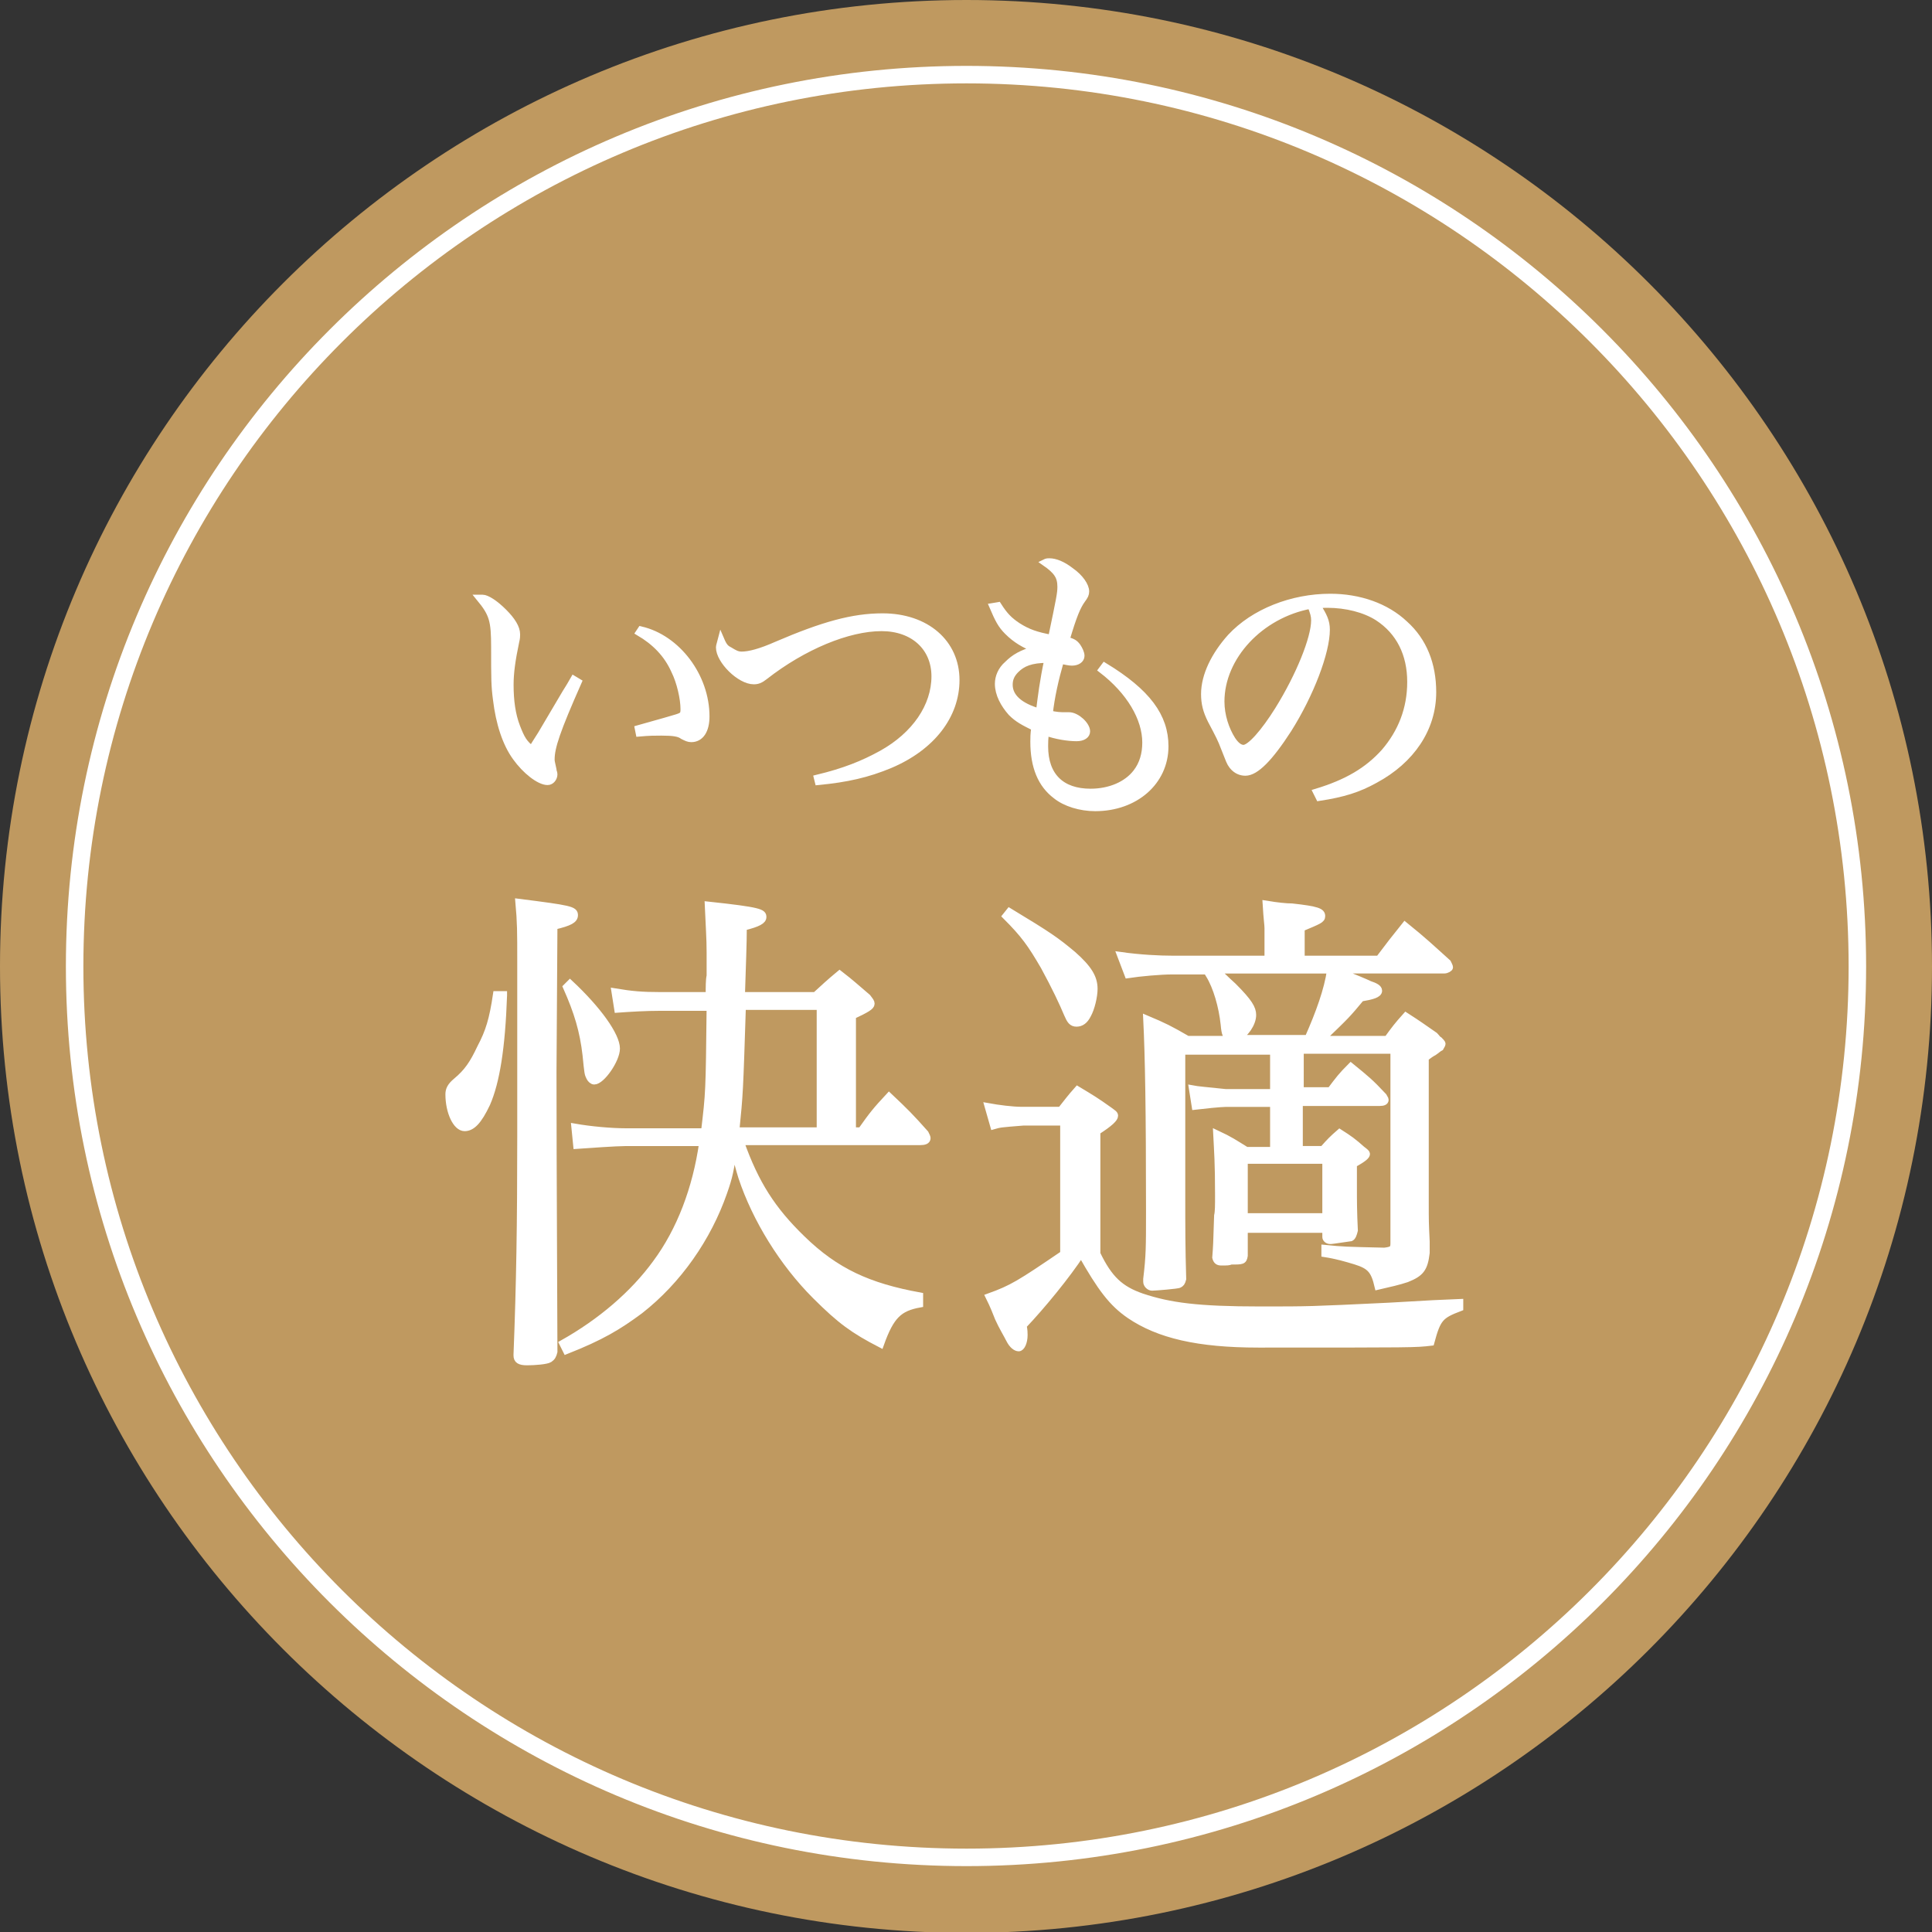<!-- Generator: Adobe Illustrator 25.0.0, SVG Export Plug-In  -->
<svg version="1.1" xmlns="http://www.w3.org/2000/svg" xmlns:xlink="http://www.w3.org/1999/xlink" x="0px" y="0px" width="207.1px"
	 height="207.1px" viewBox="0 0 207.1 207.1" style="overflow:visible;enable-background:new 0 0 207.1 207.1;"
	 xml:space="preserve">
<rect x="0" y="0" width="207.1" height="207.1" fill="#333333" stroke="none"/>
<style type="text/css">
	.st0{fill:#BF9960;}
	.st1{fill:none;stroke:#FFFFFF;stroke-width:1.875;}
	.st2{fill:#FFFFFF;stroke:#FFFFFF;stroke-width:0.708;}
</style>
<defs>
</defs>
<g>
	<path class="st0" d="M207.1,103.6c0,57.2-46.4,103.6-103.6,103.6C46.4,207.1,0,160.7,0,103.6C0,46.4,46.4,0,103.6,0
		C160.7,0,207.1,46.4,207.1,103.6z"/>
	<path class="st1" d="M199.1,103.6c0,52.8-42.8,95.5-95.5,95.5C50.8,199.1,8,156.3,8,103.6C8,50.8,50.8,8,103.6,8
		C156.3,8,199.1,50.8,199.1,103.6z"/>
</g>
<g>
	<g>
		<g>
			<g>
				<path class="st2" d="M62,73.1c-2.3,5.2-2.9,7-2.9,8.3c0,0.2,0,0.2,0.2,1.1c0,0.2,0.1,0.3,0.1,0.5c0,0.4-0.3,0.8-0.7,0.8
					c-0.9,0-2.4-1.2-3.4-2.6c-1.1-1.5-1.8-3.7-2.1-6.2C53,73.5,53,72.8,53,69.4c0-2.9-0.2-3.6-1.6-5.3c0.1,0,0.2,0,0.3,0
					c0.5,0,1.4,0.6,2.3,1.5c0.9,0.9,1.4,1.7,1.4,2.4c0,0.2,0,0.4-0.1,0.8c-0.4,1.9-0.6,3.3-0.6,4.6c0,1.7,0.2,3.2,0.7,4.5
					c0.5,1.3,0.8,1.8,1.6,2.4c0.3-0.5,0.3-0.5,1-1.6c1-1.7,1-1.7,2.6-4.4c0.5-0.8,0.5-0.8,0.9-1.5L62,73.1z M68.7,67.5
					c3.9,0.9,7,5,7,9.3c0,1.5-0.6,2.4-1.6,2.4c-0.3,0-0.5-0.1-0.9-0.3c-0.4-0.3-1-0.4-2.3-0.4c-0.7,0-1.3,0-2.4,0.1l-0.1-0.5
					c2.5-0.7,3.9-1.1,4.2-1.2c0.6-0.2,0.7-0.3,0.7-0.9c0-1.1-0.4-2.9-1-4.1c-0.8-1.8-2.1-3.1-3.8-4.1L68.7,67.5z"/>
				<path class="st2" d="M87.6,83.4c2.9-0.7,4.9-1.5,6.9-2.6c3.6-2,5.7-5.1,5.7-8.3c0-3.1-2.3-5.2-5.7-5.2c-3.6,0-8.4,2-12.5,5.2
					c-0.5,0.4-0.8,0.5-1.2,0.5c-1.5,0-3.7-2.2-3.7-3.6c0-0.2,0.1-0.4,0.2-0.8c0.3,0.7,0.5,0.9,0.9,1.1c0.5,0.3,0.8,0.5,1.3,0.5
					c0.8,0,2-0.3,3.8-1.1c4.9-2.1,8.1-3,11.3-3c4.7,0,7.9,2.8,7.9,6.8c0,3.8-2.6,7.2-7.1,9.1c-2.4,1-4.6,1.5-7.7,1.8L87.6,83.4z"/>
				<path class="st2" d="M107,64.9c0.7,1.1,1.2,1.6,2.1,2.2c1.1,0.7,2,1,3.6,1.3c0.9-4.3,1-4.8,1-5.5c0-1.1-0.4-1.7-1.7-2.6
					c0.2-0.1,0.3-0.1,0.5-0.1c0.6,0,1.4,0.3,2.3,1c1,0.7,1.6,1.6,1.6,2.2c0,0.3-0.1,0.5-0.4,0.9c-0.5,0.7-0.9,1.6-1.7,4.3
					c0.7,0.2,0.9,0.3,1.2,0.7c0.2,0.3,0.4,0.7,0.4,1c0,0.4-0.4,0.7-1,0.7c-0.3,0-0.7-0.1-1.2-0.2c-0.6,2.1-1,3.9-1.2,5.7
					c0.7,0.2,1.3,0.2,1.6,0.2c0.1,0,0.2,0,0.2,0c0.2,0,0.3,0,0.3,0c0.8,0,1.9,1,1.9,1.7c0,0.4-0.4,0.7-1.1,0.7
					c-0.9,0-2.2-0.2-3.3-0.6c-0.1,0.7-0.1,1.1-0.1,1.5c0,3.2,1.8,4.9,4.9,4.9c2.1,0,3.9-0.8,4.9-2.1c0.7-0.9,1-2,1-3.2
					c0-2.6-1.7-5.5-4.7-7.8l0.3-0.4c4.6,2.8,6.5,5.4,6.5,8.6c0,3.8-3.2,6.6-7.5,6.6c-1.6,0-3.2-0.5-4.2-1.3
					c-1.6-1.2-2.4-3.1-2.4-5.8c0-0.4,0-0.8,0.1-1.5c-1.2-0.6-1.8-0.9-2.5-1.6c-0.8-0.9-1.4-2-1.4-3.1c0-0.7,0.3-1.5,1-2.1
					c0.7-0.7,1.5-1.2,3-1.6c-1.2-0.5-2.1-1-3-1.9c-0.7-0.7-1-1.3-1.6-2.7L107,64.9z M108.9,71.8c-0.5,0.5-0.7,1-0.7,1.6
					c0,1.3,1.1,2.3,3.2,2.9c0.2-1.6,0.4-3.3,0.9-5.6C110.5,70.7,109.6,71.1,108.9,71.8z"/>
				<path class="st2" d="M141.1,84.9c3.3-1,5.5-2.3,7.3-4.3c1.8-2.1,2.8-4.6,2.8-7.5c0-3-1.2-5.4-3.5-6.9c-1.4-0.9-3.4-1.4-5.4-1.4
					c-0.4,0-0.6,0-1.1,0.1c0.7,1.1,1,1.7,1,2.6c0,2.4-1.7,6.9-4.1,10.7c-2,3.1-3.5,4.6-4.6,4.6c-0.5,0-1-0.2-1.4-0.7
					c-0.3-0.4-0.3-0.5-0.9-2c-0.3-0.8-0.5-1.2-1.4-2.9c-0.5-1-0.7-1.8-0.7-2.8c0-2,1.1-4.2,2.8-6.1c2.5-2.7,6.6-4.3,10.7-4.3
					c3.1,0,6,1,8,2.9c2,1.8,3,4.3,3,7.3c0,3.9-2.3,7.3-6.2,9.4c-1.8,1-3.4,1.5-6,1.9L141.1,84.9z M130.9,75.2c0,1.5,0.5,3,1.2,4.1
					c0.4,0.6,0.8,0.9,1.2,0.9c0.7,0,2.2-1.7,3.7-4.1c2.3-3.7,3.9-7.7,3.9-9.6c0-0.5-0.1-0.8-0.4-1.6
					C135.1,65.9,130.9,70.4,130.9,75.2z"/>
			</g>
			<g>
				<path class="st2" d="M54,106.7c-0.2,5.7-0.8,9.3-1.8,11.6c-0.9,1.9-1.6,2.6-2.4,2.6c-0.9,0-1.7-1.7-1.7-3.6
					c0-0.5,0.2-0.9,0.8-1.4c1.2-1,1.8-1.9,2.6-3.6c0.9-1.7,1.3-3,1.7-5.7H54z M55.8,103.1c0-3.3,0-4.2-0.2-6.4c5.5,0.7,6,0.8,6,1.4
					c0,0.5-0.5,0.8-2.2,1.2l-0.1,15.6c0,10.8,0.1,26,0.1,30c-0.1,0.4-0.2,0.6-0.5,0.8s-1.6,0.3-2.4,0.3c-0.8,0-1.1-0.2-1.1-0.7
					c0,0,0-0.1,0-0.1c0.3-7.6,0.4-14,0.4-23.5L55.8,103.1z M98.6,139.8c-2.2,0.4-3.1,1.2-4.2,4.3c-2.9-1.5-4.3-2.5-7-5.2
					c-3.5-3.5-6.4-8.2-7.9-12.7c-0.3-1-0.5-1.6-0.8-3.3c-0.4,2.6-0.5,3.2-1.1,4.9c-1.7,4.9-4.9,9.5-9,12.7c-2.3,1.7-4.1,2.8-7.9,4.3
					l-0.4-0.8c4.1-2.3,7.6-5.3,10-8.6c2.6-3.5,4.3-8,5-12.9H67c-0.9,0-3.8,0.2-5.2,0.3l-0.2-2c1.7,0.3,3.9,0.5,5.5,0.5h8.4
					c0.5-4.2,0.5-4.2,0.6-13.3h-5.3c-1.6,0-3.2,0.1-4.6,0.2l-0.3-1.9c1.8,0.3,2.9,0.4,4.9,0.4H76c0-0.9,0-1.7,0.1-2.1
					c0-1.4,0-2.2,0-2.5c0-1.6-0.1-2.7-0.2-5.1c5.6,0.6,5.9,0.8,5.9,1.3c0,0.4-0.5,0.7-2.1,1.1c0,1.7-0.1,4.1-0.2,7.3h7.9
					c1.1-1,1.4-1.3,2.6-2.3c1.3,1,1.7,1.4,3,2.5c0.3,0.4,0.4,0.5,0.4,0.7c0,0.3-0.5,0.6-2,1.3v12.3h0.9c1.2-1.7,1.6-2.2,3-3.7
					c1.8,1.7,2.3,2.2,3.9,4c0.1,0.2,0.2,0.4,0.2,0.5c0,0.3-0.3,0.4-0.8,0.4H79.4c1.6,4.5,3.4,7.3,6.6,10.4c3.6,3.5,7.1,5.1,12.6,6.1
					V139.8z M61.1,105.4c3,2.8,5,5.6,5,7c0,1.2-1.6,3.5-2.4,3.5c-0.2,0-0.4-0.2-0.5-0.4c-0.2-0.4-0.2-0.4-0.4-2.4
					c-0.3-2.6-0.9-4.6-2.1-7.3L61.1,105.4z M87.9,121.2v-13.3h-8.3c-0.3,9.3-0.3,9.3-0.7,13.3H87.9z"/>
				<path class="st2" d="M105.9,118.6c1.1,0.2,2.6,0.4,3.7,0.4h4.1c0.8-1,1-1.3,1.8-2.2c1.5,0.9,2,1.2,3.4,2.2
					c0.4,0.3,0.6,0.4,0.6,0.6c0,0.3-0.5,0.8-1.9,1.7v13.1c1.3,2.7,2.5,3.8,4.8,4.6c3,1,6,1.4,12.7,1.4c5.3,0,5.3,0,13.7-0.4
					c5.2-0.3,5.2-0.3,7.7-0.4v0.6c-2.1,0.8-2.4,1.1-3.1,3.7c-1.7,0.2-1.7,0.2-18.5,0.2c-6.5,0-10.7-1-13.8-3.1
					c-1.9-1.3-3.1-2.9-5.2-6.6c-1.5,2.3-4.2,5.6-6.2,7.7c0.1,0.5,0.1,0.8,0.1,1c0,0.8-0.3,1.4-0.6,1.4s-0.7-0.3-1-0.9
					c-0.3-0.6-0.8-1.4-1.2-2.3c-0.2-0.5-0.5-1.3-1-2.3c2.5-0.9,3.3-1.4,8-4.6v-14.1h-4.3c-2.5,0.2-2.5,0.2-3.2,0.4L105.9,118.6z
					 M108.2,97.7c4.3,2.6,5,3.1,6.8,4.6c1.7,1.5,2.3,2.5,2.3,3.7c0,0.8-0.3,2.1-0.7,2.8c-0.3,0.6-0.7,0.9-1.2,0.9
					c-0.5,0-0.7-0.3-1-1c-0.5-1.2-1.3-2.9-2.5-5.1c-1.4-2.4-2.1-3.4-4.1-5.4L108.2,97.7z M139.2,116.9h3.4c0.9-1.2,1.2-1.6,2.2-2.6
					c1.6,1.3,2.1,1.7,3.5,3.2c0.1,0.2,0.2,0.3,0.2,0.4c0,0.2-0.2,0.3-0.6,0.3h-8.6v5h2.5c0.8-0.9,1-1.1,1.8-1.8
					c1.1,0.7,1.5,1,2.4,1.8c0.4,0.3,0.5,0.4,0.5,0.5c0,0.2-0.3,0.5-1.4,1.1c0,1,0,1.8,0,2.3c0,1.7,0,2.7,0.1,4.8
					c-0.1,0.4-0.2,0.7-0.4,0.8c-2,0.3-2.1,0.3-2.2,0.3c-0.3,0-0.5-0.2-0.5-0.4v-0.8h-8.7v2.8c-0.1,0.6-0.2,0.6-1.5,0.6
					c-0.1,0.1-0.4,0.1-0.9,0.1c-0.1,0-0.1,0-0.1,0c-0.3,0-0.5-0.1-0.6-0.5c0.1-1.3,0.1-1.3,0.2-4.5c0.1-0.4,0.1-1.1,0.1-2.2
					c0-3.5-0.1-4.6-0.2-6.6c1.5,0.7,1.9,1,3.2,1.8h2.9v-5h-5.1c-0.5,0-2.5,0.2-3.3,0.3l-0.3-1.9c0.5,0.1,1.7,0.2,3.6,0.4h5.1v-4.4
					h-9.8v14.9c0,4.4,0,6,0.1,9.5c-0.1,0.4-0.2,0.5-0.4,0.6c-0.1,0.1-2.6,0.3-2.9,0.3c-0.3,0-0.6-0.3-0.6-0.6c0-0.1,0-0.2,0-0.3
					c0.3-2.5,0.3-3.4,0.3-7.3c0-10.9-0.1-16.5-0.3-20.6c1.9,0.8,2.5,1.1,4.4,2.2h4.6c-0.5-0.3-0.6-0.5-0.7-1.6
					c-0.2-1.9-0.8-4-1.6-5.3l0.5-0.4h-4.4c-1.3,0-3.5,0.2-4.8,0.4l-0.8-2.1c2.1,0.3,4.2,0.4,5.6,0.4h10.2v-3.3
					c0-0.4-0.1-0.9-0.2-2.6c1.2,0.2,2.2,0.3,2.8,0.3c2.7,0.3,3.2,0.5,3.2,1c0,0.4-0.3,0.5-2.2,1.3v3.3h8.3c1.2-1.6,1.6-2.1,2.8-3.6
					c2.1,1.7,2.6,2.2,4.6,4c0.1,0.2,0.2,0.4,0.2,0.5s-0.3,0.3-0.6,0.3h-11.6c2,0.8,3.2,1.3,3.6,1.5c0.6,0.2,1,0.4,1,0.7
					c0,0.4-0.7,0.6-1.9,0.8c-1.5,1.8-1.5,1.8-4.2,4.4h7c0.8-1.1,1.1-1.5,2-2.5c1.4,0.9,1.8,1.2,3.1,2.1c0.2,0.2,0.3,0.4,0.5,0.5
					c0.1,0.1,0.3,0.3,0.3,0.4c0,0.1-0.1,0.2-0.2,0.4c-0.2,0.1-0.4,0.3-0.7,0.5c-0.2,0.1-0.5,0.3-0.9,0.6v15.4c0,2.2,0,2.2,0.1,4.3
					c0,0.1,0,0.6,0,1.2c-0.2,1.7-0.6,2.2-2.1,2.8c-0.9,0.3-1.8,0.5-3.1,0.8c-0.4-1.7-0.8-2.2-2.4-2.7c-1-0.3-2-0.6-3.3-0.8v-0.6
					c2,0.2,2.1,0.2,6.4,0.3c0.8-0.1,1-0.2,1-0.8v-20.7h-10V116.9z M130.3,104c0.8,0.6,1,0.9,1.9,1.7c1.7,1.7,2.1,2.4,2.1,3.1
					c0,0.9-0.8,2.1-1.7,2.5h7.6c1.2-2.7,2.1-5.2,2.4-7.3H130.3z M133.4,130.4h8.7v-6h-8.7V130.4z"/>
			</g>
		</g>
	</g>
</g>
</svg>

